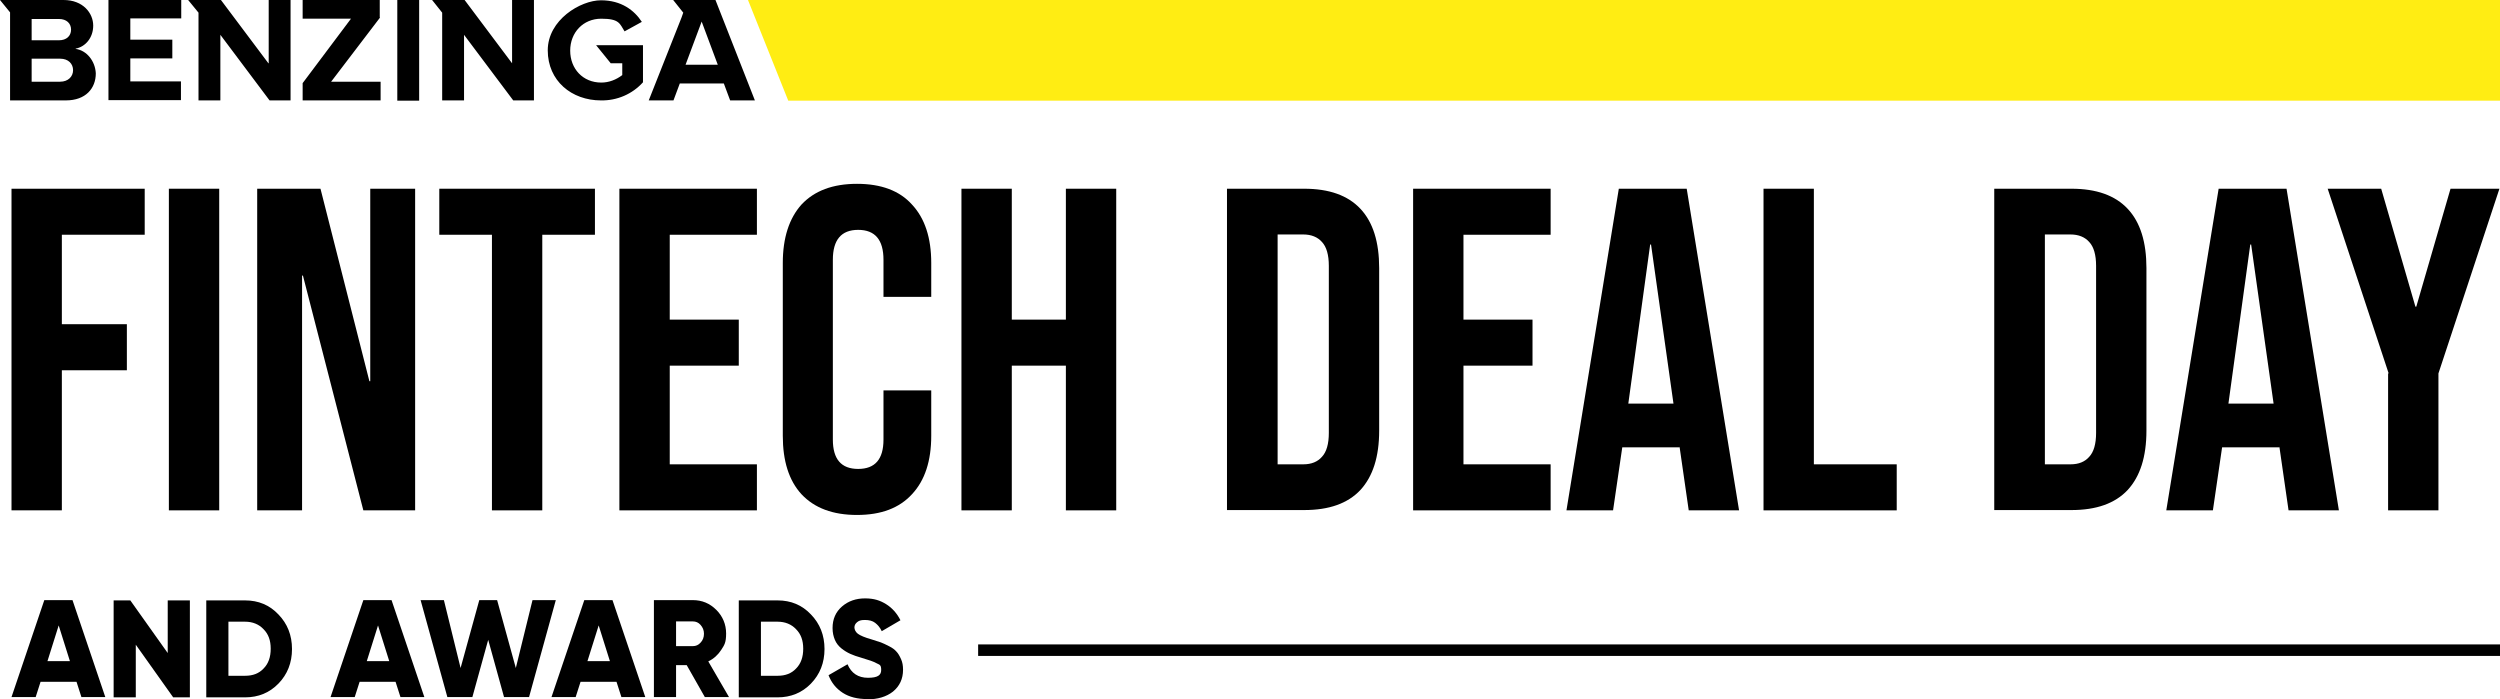 <?xml version="1.0" encoding="UTF-8"?> <svg xmlns="http://www.w3.org/2000/svg" version="1.1" viewBox="0 0 869 243"><defs><style> .cls-1 { fill: #ffed13; } </style></defs><g><g id="Layer_1"><path d="M4,65.6h46.3v16h-28.8v31.1h22.6v16h-22.6v48.7H4v-111.8Z"></path><path d="M58.7,65.6h17.5v111.8h-17.5v-111.8Z"></path><path d="M89.4,65.6h22l17,66.9h.3v-66.9h15.6v111.8h-18l-21-81.6h-.3v81.6h-15.6v-111.8Z"></path><path d="M171,81.6h-18.3v-16h54.1v16h-18.3v95.8h-17.5v-95.8Z"></path><path d="M215.3,65.6h47.8v16h-30.3v29.5h24v16h-24v34.3h30.3v16h-47.8v-111.8Z"></path><path d="M297.9,179c-8.4,0-14.8-2.4-19.3-7.2-4.4-4.8-6.5-11.6-6.5-20.3v-60.1c0-8.7,2.2-15.5,6.5-20.3,4.5-4.8,10.9-7.2,19.3-7.2s14.8,2.4,19.1,7.2c4.5,4.8,6.7,11.6,6.7,20.3v11.8h-16.6v-12.9c0-6.9-2.9-10.4-8.8-10.4s-8.8,3.5-8.8,10.4v62.5c0,6.8,2.9,10.2,8.8,10.2s8.8-3.4,8.8-10.2v-17.1h16.6v15.8c0,8.7-2.2,15.5-6.7,20.3-4.4,4.8-10.7,7.2-19.1,7.2Z"></path><path d="M334.2,65.6h17.5v45.5h18.8v-45.5h17.5v111.8h-17.5v-50.3h-18.8v50.3h-17.5v-111.8Z"></path><path d="M426.5,65.6h26.8c8.7,0,15.2,2.3,19.6,7,4.4,4.7,6.5,11.6,6.5,20.6v56.5c0,9.1-2.2,15.9-6.5,20.6-4.4,4.7-10.9,7-19.6,7h-26.8v-111.8ZM453,161.4c2.9,0,5-.9,6.5-2.6,1.6-1.7,2.4-4.5,2.4-8.3v-58.1c0-3.8-.8-6.6-2.4-8.3-1.5-1.7-3.7-2.6-6.5-2.6h-8.9v79.9h8.9Z"></path><path d="M491.2,65.6h47.8v16h-30.3v29.5h24v16h-24v34.3h30.3v16h-47.8v-111.8Z"></path><path d="M562.6,65.6h23.7l18.2,111.8h-17.5l-3.2-22.2v.3h-19.9l-3.2,21.9h-16.2l18.2-111.8ZM581.7,140.3l-7.8-55.3h-.3l-7.6,55.3h15.8Z"></path><path d="M613,65.6h17.5v95.8h28.8v16h-46.3v-111.8Z"></path><path d="M693.2,65.6h26.8c8.7,0,15.2,2.3,19.6,7,4.4,4.7,6.5,11.6,6.5,20.6v56.5c0,9.1-2.2,15.9-6.5,20.6-4.4,4.7-10.9,7-19.6,7h-26.8v-111.8ZM719.7,161.4c2.9,0,5-.9,6.5-2.6,1.6-1.7,2.4-4.5,2.4-8.3v-58.1c0-3.8-.8-6.6-2.4-8.3-1.5-1.7-3.7-2.6-6.5-2.6h-8.9v79.9h8.9Z"></path><path d="M771.1,65.6h23.7l18.2,111.8h-17.5l-3.2-22.2v.3h-19.9l-3.2,21.9h-16.2l18.2-111.8ZM790.3,140.3l-7.8-55.3h-.3l-7.6,55.3h15.8Z"></path><path d="M830.3,129.8l-21.2-64.2h18.6l11.9,41h.3l11.9-41h17l-21.2,64.2v47.6h-17.5v-47.6Z"></path><path d="M37.7,34.8h25.2v-6.5h-17.6v-8h14.6v-6.5h-14.6v-7.4h17.7V0h-25.3v34.8ZM93.3,22L76.8,0h-11.4l3.6,4.4v30.5h7.6V12.1l17.1,22.8h7.3V0h-7.6v22ZM26.3,16.9c3.3-.6,6.1-3.7,6.1-8S28.9,0,22.1,0H0l3.5,4.3v30.6h19.4c6.9,0,10.4-4.2,10.4-9.4-.2-4.3-3.2-8-7-8.5ZM11,6.6h9.5c2.6,0,4.2,1.5,4.2,3.7s-1.6,3.7-4.2,3.7h-9.5v-7.3ZM20.9,28.4h-9.9v-8h9.9c2.9,0,4.5,1.8,4.5,4s-1.7,4-4.5,4ZM212.3,22h4v4.1c-2.1,1.6-4.6,2.6-7.3,2.6-6.4,0-10.8-4.8-10.8-11.1s4.5-11.1,10.8-11.1,6.4,1.7,8.1,4.4l6-3.3c-2.6-4-7.1-7.5-14.2-7.5s-18.5,6.8-18.5,17.4,8.3,17.4,18.5,17.4c5.6.1,10.9-2.2,14.6-6.3v-12.9h-16.3l5.1,6.3ZM178,22L161.5,0h-11.3l3.5,4.4v30.5h7.6V12.1l17.1,22.8h7.2V0h-7.6v22ZM248.7,0h-14.7l3.5,4.4-.6,1.7-11.4,28.8h8.6l2.2-5.9h15.3l2.2,5.9h8.6L248.7,0ZM238.3,22.5l5.6-15,5.6,15h-11.2ZM138.1,0h7.6v35h-7.6V0ZM132,6V0h-26.8v6.5h16.8l-16.8,22.4v6h27.1v-6.5h-17.2l17-22.3Z"></path><path class="cls-1" d="M260,0h609v35H274L260,0Z"></path><path d="M340,228h529v-4H340v4Z"></path><path d="M28.3,242.3l-1.7-5.3h-12.5l-1.7,5.3H4l11.4-33.7h9.8l11.4,33.7h-8.4ZM16.4,229.8h7.9l-3.9-12.4-3.9,12.4Z"></path><path d="M58.3,208.7h7.7v33.7h-5.8l-13-18.3v18.3h-7.7v-33.7h5.8l13,18.3v-18.3Z"></path><path d="M85.2,208.7c4.6,0,8.5,1.6,11.6,4.9,3.1,3.2,4.7,7.2,4.7,12s-1.6,8.8-4.7,12c-3.1,3.2-7,4.8-11.6,4.8h-13.5v-33.7h13.5ZM85.2,234.9c2.7,0,4.8-.8,6.4-2.5,1.7-1.7,2.5-4,2.5-6.9s-.8-5.1-2.5-6.8c-1.6-1.7-3.8-2.6-6.4-2.6h-5.8v18.8h5.8Z"></path><path d="M139.2,242.3l-1.7-5.3h-12.5l-1.7,5.3h-8.4l11.4-33.7h9.8l11.4,33.7h-8.4ZM127.4,229.8h7.9l-3.9-12.4-3.9,12.4Z"></path><path d="M155.5,242.3l-9.3-33.7h8.1l5.8,23.6,6.5-23.6h6.2l6.5,23.6,5.8-23.6h8.1l-9.3,33.7h-8.7l-5.5-19.9-5.5,19.9h-8.7Z"></path><path d="M216,242.3l-1.7-5.3h-12.5l-1.7,5.3h-8.4l11.4-33.7h9.8l11.4,33.7h-8.4ZM204.1,229.8h7.9l-3.9-12.4-3.9,12.4Z"></path><path d="M245,242.3l-6.3-11.1h-3.7v11.1h-7.7v-33.7h13.5c3.2,0,5.9,1.1,8.2,3.4,2.2,2.2,3.4,5,3.4,8.2s-.6,4-1.7,5.7c-1.1,1.7-2.6,3.1-4.5,4l7.2,12.4h-8.3ZM235,215.9v8.7h5.8c1.1,0,2-.4,2.7-1.2.8-.8,1.2-1.9,1.2-3.1s-.4-2.2-1.2-3.1c-.7-.8-1.6-1.2-2.7-1.2h-5.8Z"></path><path d="M270.3,208.7c4.6,0,8.5,1.6,11.6,4.9,3.1,3.2,4.7,7.2,4.7,12s-1.6,8.8-4.7,12c-3.1,3.2-7,4.8-11.6,4.8h-13.5v-33.7h13.5ZM270.3,234.9c2.7,0,4.8-.8,6.4-2.5,1.7-1.7,2.5-4,2.5-6.9s-.8-5.1-2.5-6.8c-1.6-1.7-3.8-2.6-6.4-2.6h-5.8v18.8h5.8Z"></path><path d="M301.5,243c-3.4,0-6.3-.7-8.6-2.2-2.3-1.5-3.9-3.5-4.9-6.1l6.6-3.8c1.3,3.1,3.7,4.7,7.1,4.7s4.6-.9,4.6-2.7-.5-1.8-1.5-2.3c-1-.6-2.8-1.2-5.5-2-1.4-.4-2.6-.8-3.7-1.3-1.1-.5-2.1-1.1-3.1-1.9-1-.8-1.8-1.8-2.3-3-.5-1.2-.8-2.5-.8-4.1,0-3.1,1.1-5.6,3.3-7.5,2.2-1.9,4.9-2.8,8-2.8s5.2.7,7.3,2c2.1,1.3,3.8,3.2,5,5.6l-6.5,3.8c-.6-1.3-1.4-2.2-2.3-2.9-.9-.7-2.1-1-3.6-1s-2.1.3-2.7.8c-.6.5-.9,1.1-.9,1.8s.4,1.6,1.2,2.2c.8.6,2.4,1.3,4.9,2,1.3.4,2.4.8,3.1,1,.7.3,1.7.7,2.8,1.3,1.2.6,2,1.2,2.6,1.9.6.6,1.1,1.5,1.6,2.6.5,1.1.7,2.3.7,3.7,0,3.2-1.2,5.7-3.5,7.6-2.3,1.8-5.3,2.7-9,2.7Z"></path></g></g></svg> 